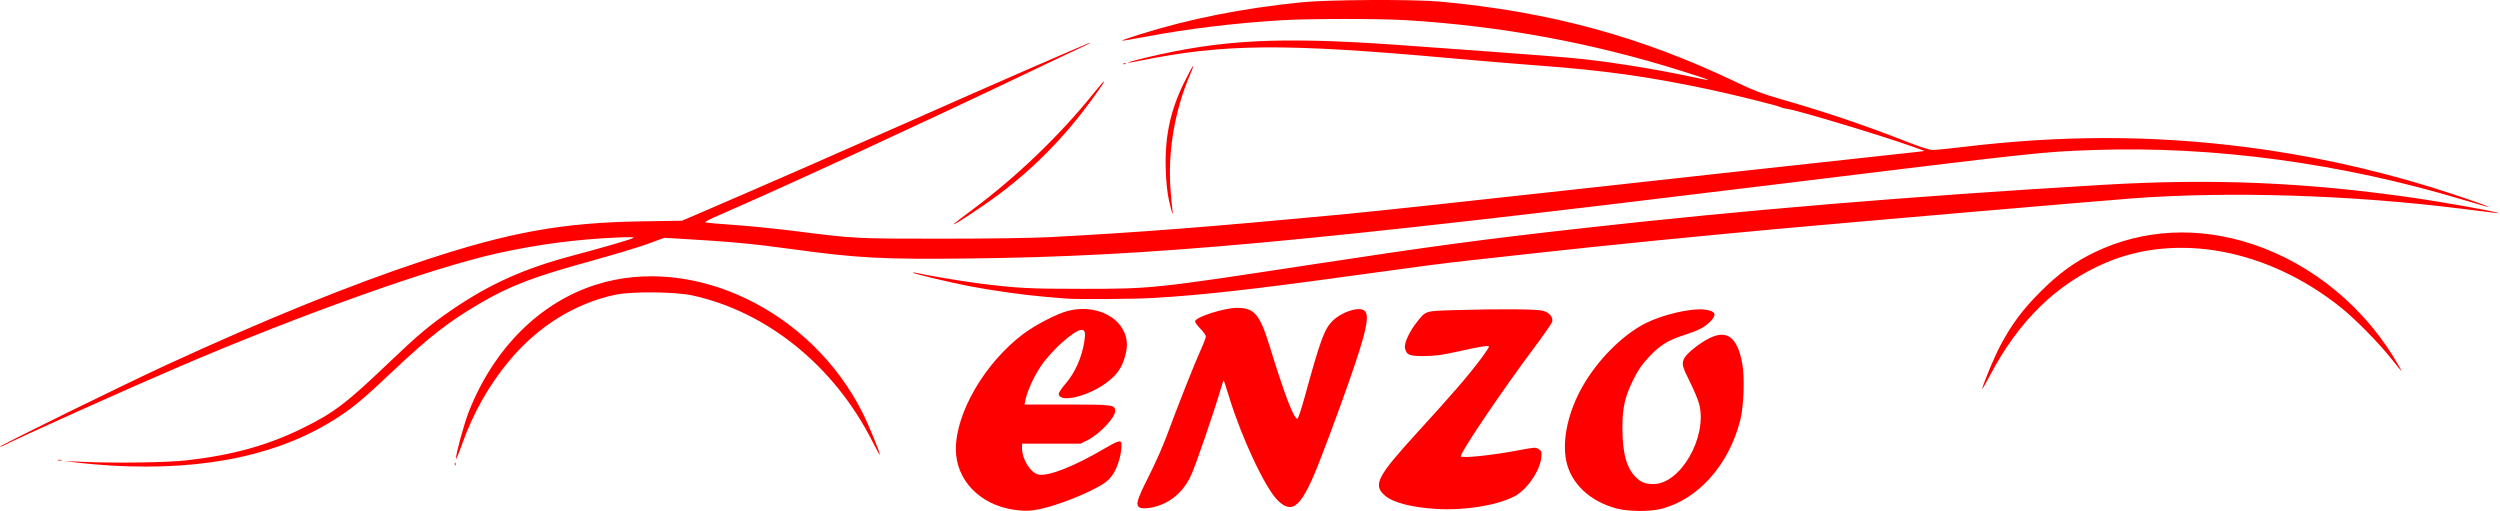 <?xml version="1.0" encoding="UTF-8"?> <svg xmlns="http://www.w3.org/2000/svg" width="929" height="190" viewBox="0 0 929 190" fill="none"><path d="M376.779 189.429C364.042 187.564 355.199 178.332 355.199 166.9C355.199 153.302 365.978 134.866 380.218 124.111C384.662 120.76 392.836 116.539 396.848 115.53C409.408 112.374 420.61 120.2 418.488 130.651C417.322 136.385 415.118 139.614 410.073 142.984C402.964 147.732 393.451 149.637 393.451 146.317C393.451 145.853 394.585 144.171 395.965 142.575C399.476 138.527 402.003 132.843 402.941 126.899C403.456 123.615 403.205 122.579 401.898 122.579C399.234 122.579 390.669 130.255 386.666 136.231C384.12 140.028 381.597 145.644 381.001 148.841L380.723 150.319H396.548C413.688 150.319 414.399 150.419 414.399 152.779C414.399 155.19 408.565 161.347 404.234 163.507L401.502 164.872H390.646H379.79V166.609C379.79 170.67 383.023 175.795 385.933 176.35C389.69 177.068 399.407 173.212 410.733 166.509C415.241 163.839 416.644 163.43 416.721 164.758C416.917 168.087 415.706 172.662 413.757 175.981C413.096 177.109 411.625 178.669 410.487 179.451C405.587 182.821 393.428 187.737 386.434 189.179C382.813 189.924 380.564 189.983 376.779 189.429ZM600.823 188.983C590.887 186.382 583.778 179.706 582.03 171.329C580.413 163.594 582.672 153.152 588.004 143.725C593.637 133.761 602.936 124.425 611.529 120.096C617.909 116.885 628.383 114.452 633.333 115.03C637.577 115.53 638.188 116.912 635.373 119.645C633.178 121.778 631.152 122.797 625.35 124.675C619.603 126.535 616.643 128.441 612.449 132.974C610.1 135.517 608.633 137.668 606.985 140.996C603.792 147.454 602.895 151.392 602.891 158.96C602.886 168.432 604.444 174.062 608.009 177.464C609.927 179.292 611.484 179.879 614.426 179.879C624.453 179.879 634.467 162.502 631.457 150.319C631.056 148.691 629.485 144.907 627.973 141.906C625.059 136.135 624.831 135.148 625.924 133.034C626.821 131.31 631.416 127.617 634.904 125.821C641.671 122.333 645.547 125.162 647.4 134.939C648.37 140.046 648.015 150.828 646.703 156.045C642.491 172.83 630.87 185.795 617.017 189.16C612.864 190.165 605.013 190.083 600.823 188.983ZM533.937 189.133C524.711 188.596 517.766 186.814 514.692 184.185C510.075 180.242 511.646 177.159 526.605 160.779C540.185 145.908 545.84 139.346 550.64 132.884C552.097 130.924 553.29 129.109 553.29 128.854C553.29 128.236 550.708 128.636 541.678 130.642C535.895 131.929 533.349 132.274 529.319 132.311C523.695 132.361 522.657 131.938 522.088 129.368C521.701 127.599 523.745 123.138 526.528 119.677C529.97 115.389 529.374 115.575 540.995 115.23C557.066 114.757 571.019 114.852 573.286 115.453C575.7 116.094 577.225 117.858 576.806 119.523C576.652 120.141 573.646 124.484 570.121 129.182C558.646 144.475 542.817 167.877 542.817 169.542C542.817 170.406 554.379 169.214 564.334 167.323C570.313 166.186 570.65 166.168 571.788 166.913C572.867 167.618 572.958 167.905 572.763 169.924C572.275 175.026 567.28 182.198 562.585 184.545C555.932 187.873 544.301 189.733 533.937 189.133ZM423.392 188.515C421.931 187.605 422.545 185.554 426.826 177.096C429.148 172.498 432.149 165.772 433.488 162.143C437.637 150.915 443.989 134.839 446.093 130.26C447.195 127.858 448.097 125.512 448.097 125.048C448.097 124.584 447.145 123.238 445.984 122.06C444.736 120.796 443.976 119.655 444.122 119.273C444.75 117.64 455.119 114.393 459.7 114.393C466.094 114.393 468.134 116.78 471.754 128.495C477.36 146.649 480.598 155.185 482.059 155.644C482.342 155.735 483.448 152.52 484.705 147.945C490.68 126.203 492.092 122.333 495.175 119.25C498.353 116.08 504.373 113.984 506.714 115.234C508.954 116.43 508.198 121.283 503.667 134.857C500.507 144.321 495.229 158.819 490.593 170.783C483.799 188.31 480.425 191.521 474.723 185.863C470.133 181.307 461.399 162.702 456.767 147.609C455.734 144.244 454.828 141.429 454.75 141.351C454.673 141.274 454.14 142.797 453.571 144.739C451.048 153.311 444.226 173.162 442.628 176.573C440.337 181.475 437.172 184.836 432.874 186.946C429.39 188.656 424.836 189.406 423.392 188.515ZM40.984 172.984C37.355 172.766 32.023 172.307 29.145 171.961L23.908 171.338L30.738 171.629C43.298 172.166 62.105 171.884 69.446 171.052C86.332 169.133 99.442 165.504 112.252 159.21C124.133 153.371 128.523 150.042 144.716 134.571C155.217 124.539 159.921 120.591 167.809 115.202C181.907 105.561 194.635 99.827 212.473 95.079C224.267 91.937 234.527 88.949 235.433 88.39C235.861 88.126 233.725 88.071 229.741 88.244C214.153 88.913 199.708 90.818 184.503 94.206C160.418 99.572 112.197 116.749 67.269 135.962C47.26 144.521 8.015 162.147 1.252 165.617C0.565 165.972 0 166.14 0 165.999C0 165.508 46.23 142.802 62.16 135.467C98.932 118.54 130.372 105.789 157.335 96.862C189.448 86.23 209.076 82.701 238.621 82.25L253.421 82.023L264.578 77.23C281.518 69.954 317.256 54.323 337.894 45.16C369.471 31.144 404.959 15.682 405.141 15.864C405.236 15.96 404.13 16.56 402.686 17.201C401.238 17.842 392.062 22.185 382.294 26.856C342.954 45.66 290.83 69.722 268.949 79.181C263.198 81.664 261.527 82.56 262.346 82.714C262.947 82.828 268.048 83.255 273.685 83.656C279.323 84.06 289.36 85.088 295.999 85.934C317.379 88.672 317.93 88.699 349.962 88.694C367.64 88.69 383.87 88.458 390.263 88.112C423.67 86.33 448.639 84.388 499.783 79.581C509.05 78.708 549.83 74.324 590.404 69.831C630.979 65.342 674.732 60.535 687.629 59.157C700.525 57.78 712.005 56.525 713.13 56.37L715.179 56.092L710.853 54.533C699.792 50.553 667.938 40.949 664.281 40.49C663.316 40.367 662.159 40.071 661.713 39.835C660.602 39.239 644.417 35.223 635.259 33.268C613.064 28.534 595.955 26.133 571.734 24.355C564.721 23.841 549.966 22.608 538.946 21.617C476.886 16.032 454.796 16.214 423.547 22.576C416.88 23.936 418.156 23.254 425.637 21.462C453.83 14.709 475.106 13.609 518.681 16.637C540.125 18.134 574.407 20.689 582.663 21.412C595.737 22.558 614.189 25.437 629.08 28.652C637.432 30.457 636.826 30.121 625.013 26.406C591.702 15.919 558.104 9.711 522.78 7.51C512.739 6.887 486.295 6.892 476.103 7.524C458.475 8.611 441.243 10.712 425.382 13.704C420.779 14.573 416.935 15.209 416.844 15.118C416.753 15.027 419.699 14 423.392 12.835C441.826 7.015 461.708 3.063 483.617 0.853C493.654 -0.162 525.371 -0.307 535.303 0.611C576.078 4.381 610.168 13.69 645.692 30.767C651.508 33.563 655.037 34.91 661.089 36.642C678.325 41.59 692.806 46.474 708.731 52.723C713.736 54.683 717.046 55.729 718.258 55.729C719.278 55.729 724.332 55.224 729.487 54.605C766.205 50.199 799.361 50.203 834.262 54.614C857.505 57.552 880.889 62.609 903.48 69.576C912.269 72.291 925.006 76.675 924.774 76.911C924.692 76.993 920.534 75.825 915.534 74.315C870.219 60.645 822.549 54.201 778.14 55.742C758.791 56.411 758.955 56.393 656.662 68.917C482.447 90.245 427.514 95.275 360.208 96.048C327.935 96.421 318.723 95.934 294.177 92.56C279.478 90.541 271.135 89.772 251.973 88.667L246.877 88.376L240.588 90.659C237.127 91.914 227.937 94.688 220.169 96.826C198.051 102.915 189.699 106.098 178.21 112.819C166.848 119.464 159.612 125.08 146.633 137.327C135.677 147.668 132.093 150.719 126.56 154.435C105.02 168.901 76.413 175.099 40.984 172.984ZM168.984 172.339C169.006 171.807 169.111 171.697 169.257 172.061C169.389 172.389 169.375 172.784 169.22 172.934C169.07 173.085 168.965 172.816 168.984 172.339ZM21.526 170.924C21.968 170.806 22.582 170.815 22.892 170.938C23.202 171.065 22.837 171.161 22.086 171.152C21.335 171.138 21.084 171.038 21.526 170.924ZM169.43 170.461C169.384 168.701 172.458 157.463 174.202 153.02C183.41 129.559 200.537 112.433 221.425 105.802C257.578 94.324 301.363 115.312 320.471 153.275C322.853 158.009 326.965 167.987 326.965 169.033C326.965 169.301 325.658 166.941 324.06 163.794C309.947 135.962 284.974 115.775 257.228 109.773C250.793 108.381 234.632 108.245 228.602 109.536C213.684 112.728 200.018 121.205 189.407 133.852C181.757 142.97 175.673 153.725 171.625 165.276C170.427 168.678 169.444 171.015 169.43 170.461ZM736.6 144.407C737.302 141.706 741.177 132.465 743.281 128.491C747.47 120.582 751.578 115.066 758.19 108.449C764.989 101.646 770.986 97.28 778.45 93.701C796.442 85.079 816.939 84.051 837.113 90.754C859.627 98.24 879.381 114.693 891.426 135.994C893.034 138.832 893.025 138.823 888.407 133.038C883.789 127.249 875.037 118.39 869.809 114.216C842.782 92.624 809.125 86.257 782.412 97.68C764.26 105.443 750.121 119.241 739.415 139.632C737.707 142.884 736.441 145.035 736.6 144.407ZM395.728 110.914C394.854 110.828 391.47 110.546 388.214 110.277C380.978 109.686 368.446 107.931 360.459 106.389C353.213 104.993 339.26 101.673 339.26 101.346C339.26 101.214 339.72 101.223 340.285 101.359C343.391 102.137 357.298 104.484 363.396 105.261C377.777 107.099 382.367 107.344 402.331 107.335C428.097 107.321 428.825 107.244 486.577 98.435C532.625 91.414 550.23 89.044 587.444 84.865C647.619 78.112 709.164 72.978 781.351 68.694C822.108 66.279 856.553 67.712 896.877 73.51C906.19 74.847 924.414 78.062 927.615 78.926C929.51 79.44 930.238 79.517 914.637 77.557C874.131 72.464 828.519 71.022 792.594 73.701C780.454 74.606 688.671 82.51 660.306 85.093C631.316 87.73 597.121 91.141 573.783 93.715C563.637 94.834 551.551 96.166 546.915 96.675C536.227 97.844 529.383 98.736 503.198 102.351C465.602 107.549 446.881 109.645 428.388 110.732C421.038 111.164 399.631 111.282 395.728 110.914ZM354.516 83.133C354.766 82.869 357.84 80.522 361.347 77.916C377.804 65.683 393.783 50.344 406.375 34.696C408.337 32.258 410.032 30.262 410.136 30.262C410.528 30.262 409.344 32.063 405.487 37.343C395.537 50.958 384.321 62.377 371.365 72.096C364.803 77.021 352.954 84.783 354.516 83.133ZM434.445 74.715C433.734 71.486 433.352 67.889 433.192 63.005C432.796 50.986 434.832 41.245 439.882 30.944C443.224 24.127 444.563 22.317 442.223 27.774C436.589 40.908 433.966 56.033 434.927 69.813C435.141 72.932 435.451 76.361 435.615 77.43C436.148 80.982 435.487 79.445 434.445 74.715ZM417.5 23.586C417.828 23.454 418.224 23.468 418.374 23.622C418.524 23.773 418.256 23.877 417.778 23.859C417.245 23.836 417.135 23.732 417.5 23.586Z" fill="#FF0000"></path></svg> 